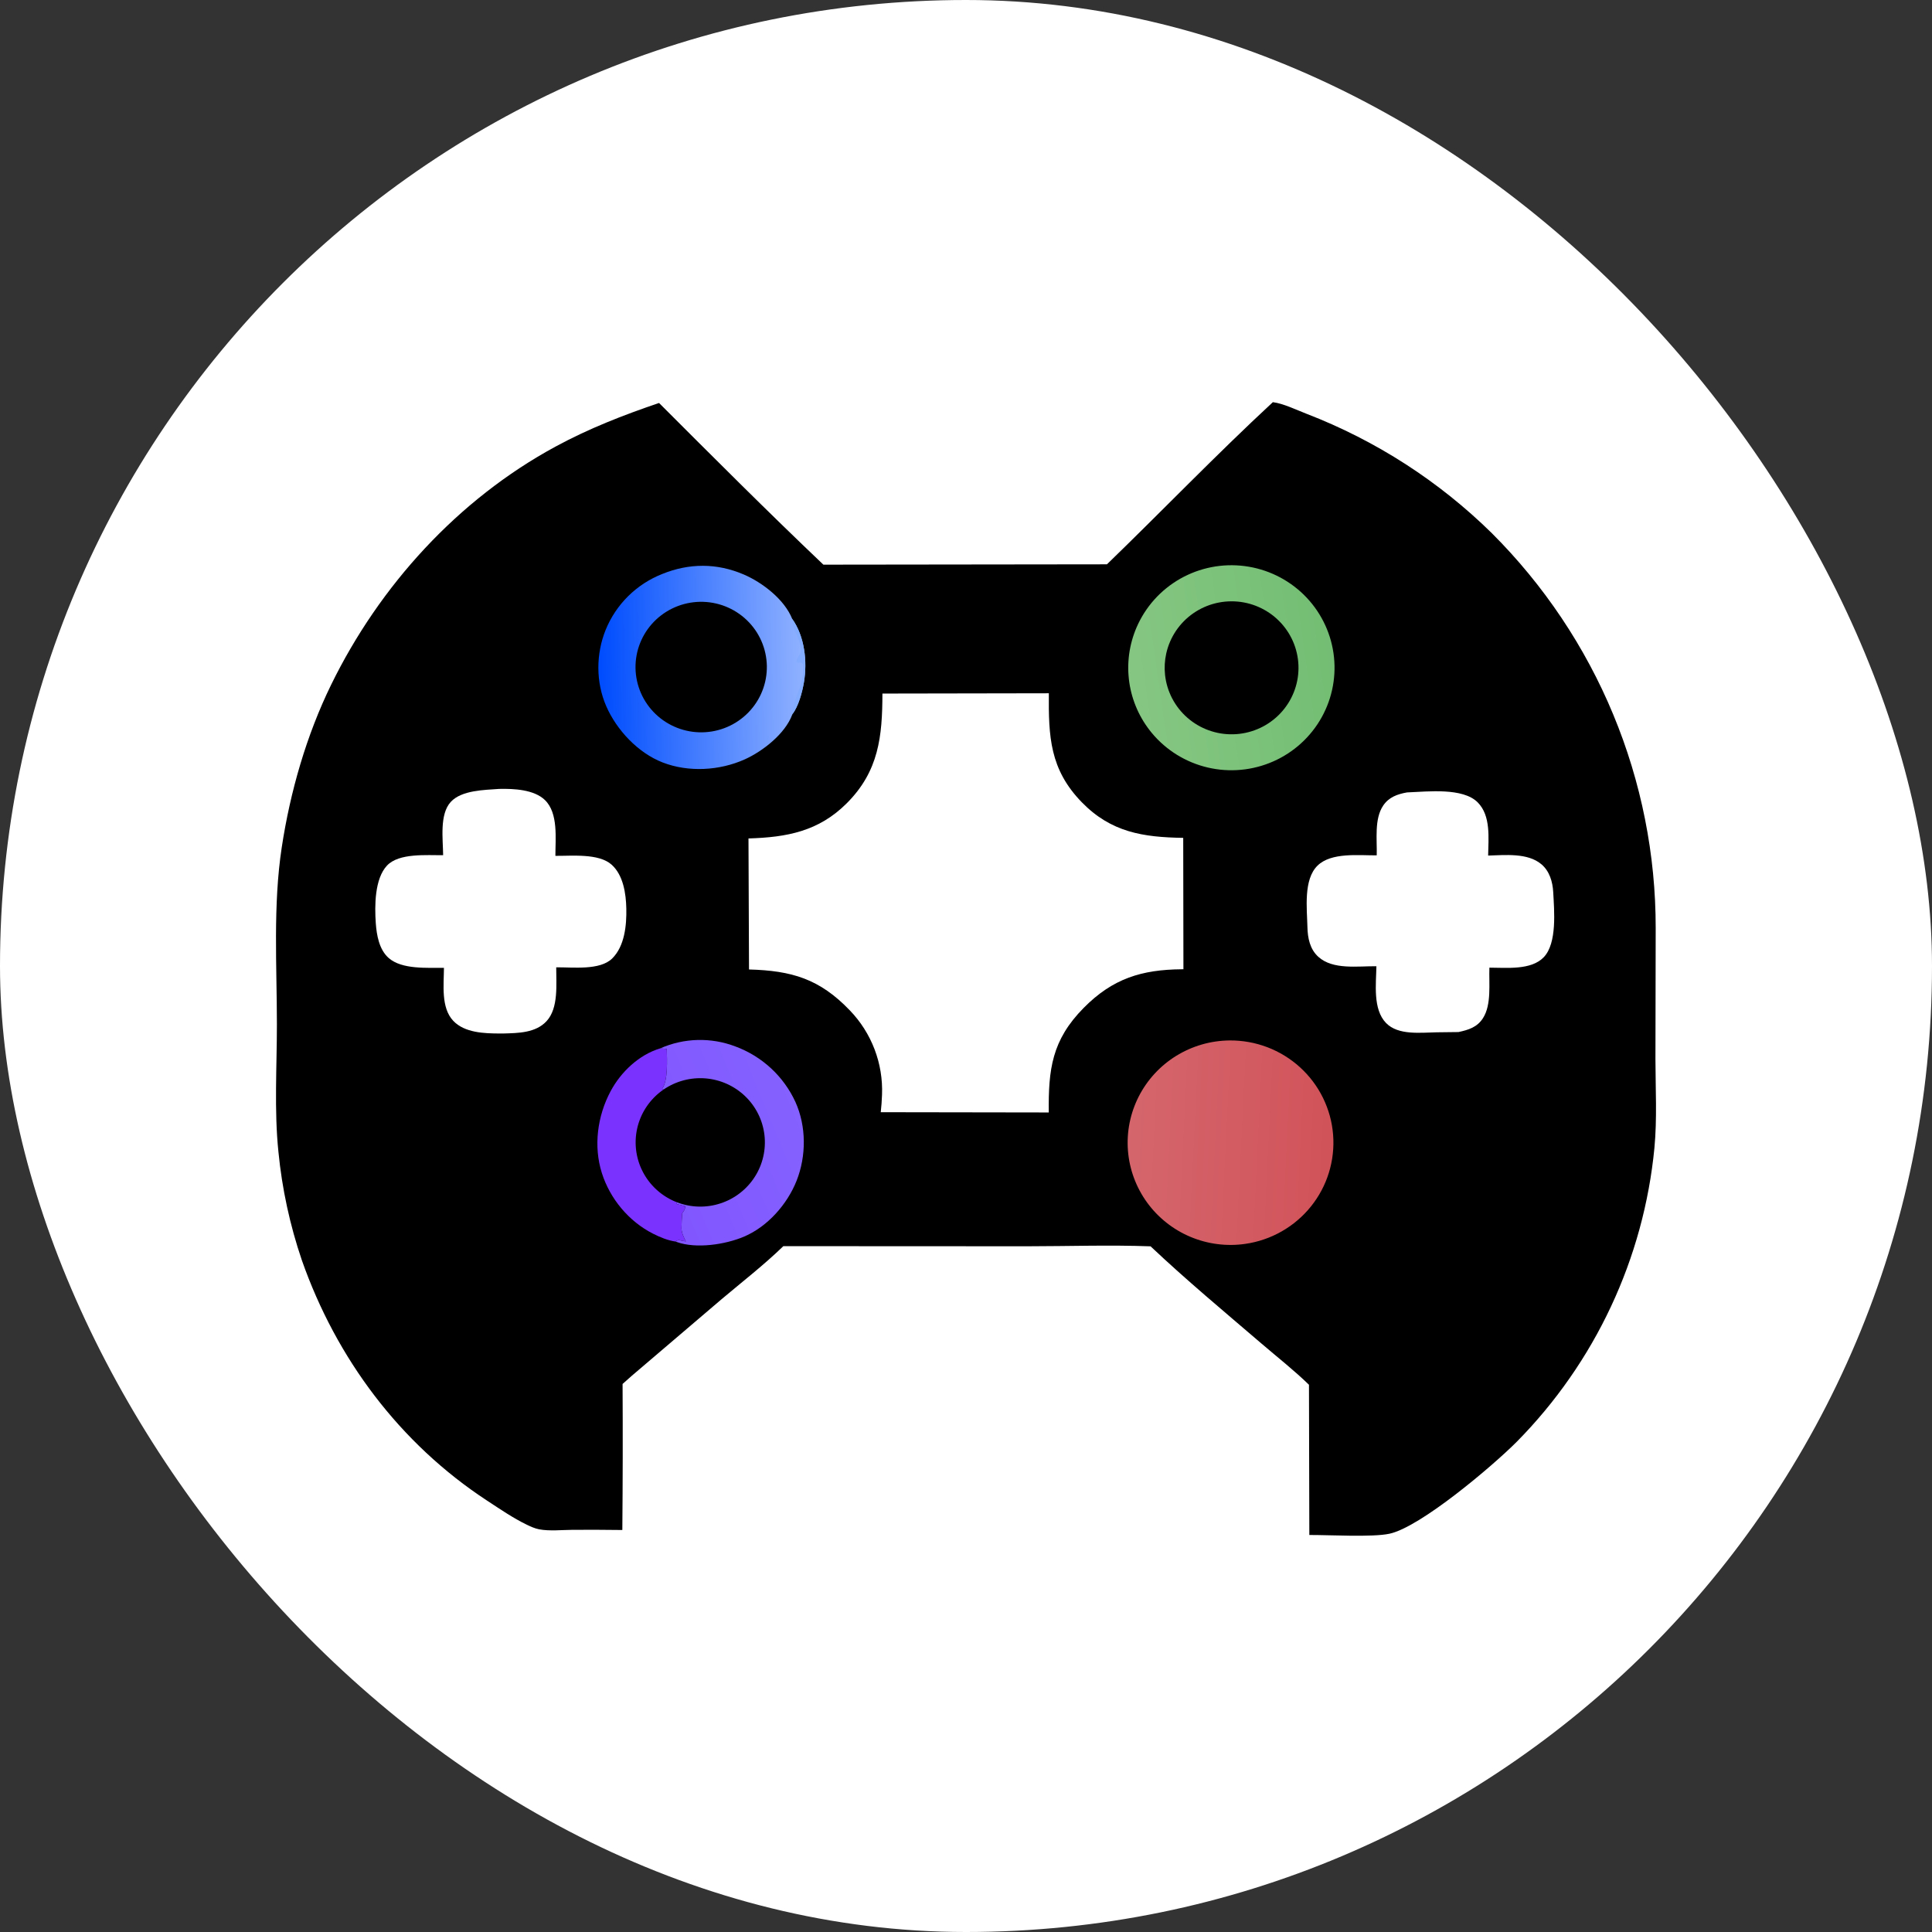 <svg width="245" height="245" viewBox="0 0 245 245" fill="none" xmlns="http://www.w3.org/2000/svg">
<rect x="0" y="0" width="245" height="245" fill="#333333" stroke="none"/>
<rect width="245" height="245" rx="122.5" fill="white"/>
<path d="M83.722 132.945C83.909 132.862 84.097 132.785 84.287 132.712C84.477 132.639 84.668 132.57 84.862 132.507C85.055 132.443 85.25 132.384 85.446 132.33C85.642 132.276 85.84 132.226 86.038 132.182C86.237 132.137 86.437 132.097 86.638 132.062C86.838 132.028 87.04 131.998 87.242 131.973C87.444 131.948 87.646 131.927 87.85 131.912C88.053 131.897 88.256 131.887 88.46 131.881C88.663 131.876 88.867 131.876 89.07 131.881C89.274 131.885 89.478 131.895 89.681 131.909C89.884 131.924 90.087 131.944 90.289 131.968C90.491 131.993 90.693 132.022 90.893 132.056C91.094 132.09 91.294 132.129 91.493 132.173C91.691 132.217 91.889 132.266 92.086 132.32C92.282 132.373 92.477 132.432 92.67 132.495C92.864 132.558 93.056 132.626 93.246 132.698C93.455 132.775 93.661 132.857 93.866 132.944C94.07 133.031 94.273 133.123 94.473 133.22C94.673 133.317 94.87 133.419 95.065 133.525C95.26 133.632 95.452 133.743 95.642 133.859C95.831 133.975 96.017 134.095 96.201 134.221C96.385 134.346 96.565 134.475 96.742 134.609C96.919 134.743 97.093 134.881 97.263 135.024C97.433 135.166 97.6 135.312 97.763 135.463C97.926 135.613 98.085 135.768 98.24 135.926C98.395 136.084 98.547 136.246 98.694 136.412C98.841 136.578 98.984 136.747 99.124 136.92C99.262 137.093 99.397 137.269 99.527 137.448C99.657 137.627 99.783 137.81 99.904 137.995C100.025 138.18 100.142 138.369 100.254 138.56C100.366 138.751 100.473 138.945 100.575 139.141C100.677 139.338 100.775 139.536 100.867 139.737C102.266 142.827 102.259 146.606 101.013 149.742C99.829 152.722 97.337 155.556 94.341 156.824C91.99 157.82 88.306 158.388 85.842 157.507C85.796 157.491 85.753 157.47 85.709 157.451C84.701 157.312 83.715 156.902 82.813 156.445C79.734 154.887 77.354 152.015 76.321 148.749C75.243 145.343 75.755 141.524 77.425 138.391C78.726 135.948 81.021 133.758 83.722 132.945Z" fill="black"/>
<path d="M144.124 79.573C144.264 80.576 145.713 82.227 146.489 82.924C146.958 83.026 147.292 82.795 147.698 82.593C147.883 82.822 147.838 82.718 147.892 82.873C147.794 83.315 147.732 83.763 147.707 84.215C147.681 84.668 147.692 85.119 147.74 85.57L147.593 86.448C147.497 85.944 147.456 85.206 147.104 84.817L146.833 84.824C146.712 86.682 146.605 89.494 145.567 91.074C145.248 91.174 145.393 91.171 145.134 91.132C145.393 91.807 145.982 92.234 146.075 92.962C145.979 92.848 145.886 92.732 145.795 92.614C145.704 92.497 145.615 92.378 145.528 92.258C145.441 92.137 145.356 92.015 145.274 91.892C145.191 91.769 145.11 91.644 145.031 91.518C144.953 91.392 144.877 91.265 144.803 91.136C144.729 91.008 144.657 90.878 144.587 90.747C144.517 90.616 144.45 90.483 144.385 90.35C144.32 90.217 144.257 90.082 144.196 89.947C144.136 89.811 144.078 89.675 144.022 89.537C143.966 89.4 143.913 89.261 143.862 89.122C143.811 88.983 143.762 88.843 143.716 88.702C143.67 88.561 143.626 88.419 143.585 88.277C143.544 88.134 143.505 87.991 143.468 87.848C143.432 87.704 143.398 87.559 143.367 87.415C143.335 87.27 143.306 87.124 143.28 86.978C143.253 86.833 143.23 86.686 143.208 86.54C143.187 86.393 143.168 86.246 143.152 86.099C143.135 85.951 143.122 85.804 143.111 85.656C143.099 85.508 143.09 85.36 143.084 85.212C143.078 85.064 143.075 84.916 143.074 84.768C143.073 84.619 143.074 84.471 143.078 84.323C143.082 84.175 143.089 84.027 143.098 83.879C143.107 83.731 143.119 83.583 143.133 83.436C143.147 83.288 143.164 83.141 143.183 82.994C143.203 82.847 143.225 82.7 143.249 82.554C143.273 82.408 143.3 82.262 143.33 82.117C143.359 81.971 143.391 81.827 143.425 81.682C143.459 81.538 143.496 81.394 143.536 81.251C143.575 81.108 143.617 80.966 143.661 80.825C143.705 80.683 143.752 80.542 143.801 80.403C143.85 80.262 143.901 80.123 143.955 79.985C144.009 79.847 144.065 79.71 144.124 79.573Z" fill="white"/>
<path d="M155.885 136.74C158.353 136.885 160.44 137.485 162.14 139.404C162.235 139.511 162.328 139.621 162.418 139.733C162.507 139.845 162.594 139.959 162.678 140.075C162.762 140.191 162.843 140.309 162.921 140.43C162.998 140.55 163.073 140.672 163.144 140.796C163.216 140.92 163.284 141.046 163.349 141.174C163.414 141.301 163.476 141.43 163.534 141.561C163.593 141.692 163.648 141.824 163.699 141.957C163.751 142.091 163.799 142.226 163.844 142.361C163.888 142.497 163.93 142.634 163.967 142.772C164.005 142.91 164.039 143.049 164.069 143.189C164.1 143.329 164.127 143.469 164.15 143.61C164.173 143.751 164.193 143.893 164.209 144.035C164.225 144.177 164.237 144.32 164.246 144.463C164.254 144.605 164.259 144.748 164.261 144.891C164.262 145.034 164.26 145.177 164.254 145.32C164.248 145.463 164.238 145.605 164.224 145.748C164.212 145.883 164.197 146.018 164.178 146.152C164.159 146.286 164.137 146.42 164.112 146.553C164.086 146.686 164.057 146.818 164.025 146.95C163.993 147.082 163.957 147.212 163.919 147.342C163.88 147.472 163.838 147.601 163.793 147.729C163.748 147.857 163.699 147.984 163.648 148.109C163.596 148.235 163.541 148.359 163.484 148.481C163.426 148.604 163.365 148.725 163.301 148.845C163.237 148.965 163.17 149.083 163.1 149.199C163.03 149.315 162.958 149.43 162.882 149.543C162.806 149.656 162.728 149.766 162.647 149.875C162.565 149.984 162.482 150.091 162.395 150.196C162.308 150.3 162.219 150.403 162.128 150.503C162.036 150.604 161.942 150.702 161.845 150.797C161.748 150.893 161.649 150.986 161.548 151.076C161.447 151.167 161.343 151.255 161.238 151.341C159.761 152.541 158.461 152.508 156.817 153.105C154.624 153.025 152.637 152.614 150.875 151.208C150.775 151.13 150.677 151.048 150.58 150.965C150.484 150.881 150.39 150.796 150.298 150.707C150.206 150.619 150.116 150.529 150.029 150.436C149.941 150.343 149.856 150.249 149.773 150.152C149.691 150.055 149.611 149.956 149.533 149.856C149.455 149.755 149.38 149.652 149.307 149.548C149.235 149.443 149.165 149.337 149.098 149.229C149.03 149.121 148.966 149.011 148.904 148.9C148.842 148.789 148.783 148.676 148.727 148.562C148.671 148.448 148.617 148.333 148.567 148.216C148.517 148.099 148.469 147.982 148.425 147.863C148.38 147.743 148.339 147.623 148.3 147.502C148.262 147.381 148.226 147.259 148.194 147.136C148.162 147.013 148.133 146.89 148.106 146.766C148.08 146.641 148.057 146.516 148.037 146.391C148.017 146.265 148.001 146.139 147.987 146.013C147.748 143.766 148.362 141.475 149.817 139.724C151.394 137.826 153.482 136.99 155.885 136.74Z" fill="black"/>
<path d="M161.413 51C162.746 51.166 164.417 51.986 165.704 52.481C166.799 52.904 167.882 53.354 168.954 53.832C170.026 54.31 171.085 54.815 172.131 55.347C173.177 55.879 174.209 56.437 175.226 57.021C176.243 57.605 177.244 58.215 178.23 58.851C179.216 59.486 180.184 60.146 181.136 60.831C182.088 61.516 183.021 62.224 183.936 62.956C184.851 63.689 185.747 64.444 186.623 65.222C187.499 65.999 188.355 66.799 189.19 67.621C189.601 68.031 190.006 68.446 190.407 68.866C190.808 69.287 191.203 69.711 191.593 70.141C191.983 70.571 192.368 71.005 192.747 71.444C193.127 71.884 193.501 72.328 193.869 72.776C194.238 73.224 194.601 73.677 194.958 74.134C195.315 74.591 195.667 75.052 196.013 75.518C196.359 75.983 196.699 76.453 197.033 76.927C197.368 77.401 197.696 77.879 198.019 78.361C198.342 78.843 198.658 79.329 198.969 79.818C199.279 80.308 199.584 80.801 199.883 81.298C200.181 81.795 200.473 82.296 200.76 82.8C201.046 83.304 201.326 83.812 201.599 84.323C201.873 84.834 202.14 85.348 202.401 85.865C202.662 86.383 202.916 86.903 203.165 87.427C203.413 87.951 203.654 88.477 203.89 89.007C204.125 89.536 204.353 90.069 204.575 90.604C204.797 91.139 205.013 91.677 205.221 92.217C205.43 92.757 205.632 93.3 205.828 93.845C206.023 94.391 206.212 94.938 206.393 95.488C206.575 96.038 206.751 96.59 206.919 97.144C207.087 97.698 207.248 98.254 207.403 98.812C207.558 99.37 207.705 99.93 207.846 100.492C207.987 101.054 208.121 101.617 208.248 102.182C208.374 102.747 208.494 103.313 208.607 103.881C208.72 104.449 208.826 105.018 208.925 105.588C209.024 106.159 209.116 106.73 209.201 107.303C209.285 107.875 209.363 108.449 209.434 109.023C209.505 109.598 209.568 110.173 209.625 110.749C209.681 111.325 209.73 111.902 209.773 112.479C209.815 113.057 209.85 113.634 209.878 114.213C209.906 114.791 209.927 115.369 209.941 115.948C209.955 116.526 209.962 117.105 209.961 117.684L209.929 134.282C209.935 138.011 210.152 141.87 209.798 145.584C209.756 146.018 209.709 146.452 209.658 146.885C209.606 147.318 209.55 147.751 209.489 148.183C209.429 148.616 209.364 149.047 209.294 149.478C209.224 149.909 209.149 150.339 209.07 150.768C208.991 151.197 208.908 151.626 208.819 152.053C208.731 152.48 208.638 152.907 208.541 153.333C208.444 153.758 208.342 154.183 208.236 154.606C208.129 155.029 208.018 155.451 207.903 155.873C207.788 156.293 207.668 156.713 207.543 157.132C207.419 157.55 207.29 157.967 207.157 158.383C207.023 158.799 206.886 159.213 206.744 159.626C206.602 160.039 206.455 160.45 206.304 160.86C206.153 161.27 205.998 161.678 205.838 162.084C205.679 162.491 205.515 162.896 205.346 163.299C205.178 163.702 205.005 164.103 204.828 164.503C204.652 164.902 204.47 165.299 204.285 165.695C204.1 166.091 203.91 166.484 203.716 166.876C203.523 167.267 203.325 167.657 203.123 168.044C202.921 168.432 202.714 168.817 202.504 169.2C202.294 169.583 202.079 169.964 201.861 170.342C201.642 170.721 201.42 171.097 201.194 171.471C200.967 171.845 200.736 172.216 200.502 172.585C200.268 172.954 200.029 173.32 199.787 173.684C199.545 174.048 199.299 174.41 199.048 174.768C198.799 175.127 198.545 175.483 198.287 175.837C198.03 176.19 197.768 176.541 197.503 176.888C197.238 177.236 196.969 177.581 196.697 177.924C196.424 178.266 196.148 178.605 195.869 178.941C195.589 179.278 195.305 179.611 195.019 179.941C194.732 180.272 194.442 180.599 194.148 180.924C193.854 181.248 193.557 181.569 193.256 181.887C192.955 182.205 192.651 182.52 192.344 182.831C189.295 185.892 180.152 193.64 176.211 194.492C174.025 194.965 168.545 194.64 166.038 194.654L165.993 175.604C164.101 173.765 161.978 172.1 159.973 170.381C155.251 166.334 150.425 162.317 145.907 158.049C140.74 157.856 135.492 158.039 130.318 158.042L99.338 158.027C96.881 160.408 94.148 162.526 91.532 164.732L80.111 174.471L78.95 175.503C78.985 181.676 78.974 187.849 78.919 194.022C76.823 193.995 74.727 193.987 72.631 193.999C71.291 194.009 69.684 194.184 68.374 193.936C67.835 193.834 67.291 193.587 66.798 193.348C65.067 192.512 63.391 191.359 61.784 190.308C50.681 183.04 42.65 172.251 38.283 159.826C37.903 158.712 37.556 157.588 37.242 156.455C36.927 155.321 36.645 154.179 36.397 153.03C36.148 151.88 35.933 150.724 35.751 149.562C35.569 148.4 35.422 147.233 35.307 146.063C34.758 140.761 35.117 135.208 35.114 129.871C35.111 122.473 34.611 114.791 35.728 107.458C36.801 100.404 38.86 93.23 42.006 86.805C48.148 74.258 58.071 63.342 70.444 56.635C74.675 54.341 79.021 52.648 83.575 51.102C90.454 57.981 97.362 64.902 104.414 71.605L140.373 71.562C147.414 64.748 154.226 57.655 161.413 51Z" fill="black"/>
<path d="M111.901 87.952L133.005 87.915C132.965 93.391 133.118 97.557 137.18 101.731C140.893 105.546 144.94 106.17 150.046 106.251L150.072 122.915C150.012 122.915 149.952 122.914 149.892 122.914C144.766 122.955 141.099 124.095 137.432 127.804C133.377 131.906 132.942 135.612 132.995 141.073L111.689 141.04C111.772 140.304 111.826 139.567 111.851 138.827C111.86 138.582 111.864 138.337 111.861 138.092C111.858 137.847 111.849 137.602 111.834 137.358C111.819 137.113 111.798 136.869 111.77 136.626C111.743 136.383 111.709 136.14 111.669 135.898C111.63 135.656 111.584 135.416 111.532 135.176C111.48 134.937 111.423 134.699 111.359 134.462C111.295 134.226 111.225 133.991 111.149 133.758C111.074 133.524 110.992 133.293 110.905 133.064C110.817 132.835 110.724 132.608 110.625 132.384C110.527 132.16 110.422 131.938 110.312 131.719C110.202 131.499 110.087 131.283 109.966 131.07C109.845 130.856 109.718 130.646 109.587 130.439C109.455 130.232 109.318 130.028 109.177 129.827C109.035 129.627 108.888 129.43 108.736 129.237C108.584 129.044 108.427 128.855 108.266 128.67C108.105 128.485 107.939 128.304 107.768 128.127C103.922 124.113 100.377 123.089 94.984 122.94L94.916 106.325C99.788 106.178 103.813 105.431 107.384 101.858C111.443 97.797 111.893 93.379 111.901 87.952Z" fill="white"/>
<path d="M63.302 100.043C65.142 100.002 67.725 100.112 69.109 101.461C70.82 103.128 70.425 106.34 70.431 108.531C72.502 108.552 75.928 108.185 77.562 109.652C79.045 110.983 79.385 113.328 79.424 115.22C79.468 117.33 79.217 119.982 77.634 121.545C76.072 123.086 72.622 122.645 70.535 122.668C70.523 124.78 70.858 127.82 69.309 129.495C67.927 130.99 65.719 131.007 63.828 131.059L63.403 131.06C61.429 131.055 58.92 130.98 57.477 129.452C55.897 127.777 56.288 124.859 56.298 122.738C54.179 122.705 50.986 122.969 49.294 121.49C48.076 120.424 47.758 118.57 47.652 117.037C47.503 114.884 47.501 111.452 49.069 109.772C50.589 108.143 54.124 108.474 56.195 108.446C56.178 106.45 55.708 103.258 57.172 101.681C58.551 100.196 61.425 100.182 63.302 100.043Z" fill="white"/>
<path d="M178.41 100.49C178.482 100.486 178.553 100.481 178.624 100.478C181.08 100.38 185.506 99.867 187.381 101.742C189.084 103.445 188.747 106.294 188.713 108.495C190.851 108.441 193.714 108.118 195.468 109.598C196.5 110.468 196.896 111.829 196.966 113.13C197.09 115.467 197.478 119.595 195.766 121.385C194.16 123.064 191.014 122.708 188.873 122.71C188.797 124.698 189.166 127.383 188.06 129.112C187.321 130.268 186.219 130.605 184.95 130.876C184.04 130.882 183.131 130.892 182.222 130.908C180.185 130.935 177.316 131.33 175.765 129.727C174.071 127.975 174.507 124.768 174.544 122.531C172.215 122.498 169.031 123.022 167.176 121.332C166.107 120.36 165.827 118.943 165.797 117.563C165.745 115.247 165.266 111.537 167.081 109.768C168.826 108.066 172.299 108.483 174.585 108.469C174.643 106.489 174.251 103.861 175.408 102.151C176.127 101.088 177.195 100.711 178.41 100.49Z" fill="white"/>
<path d="M83.722 132.945C83.909 132.862 84.097 132.785 84.287 132.712C84.477 132.639 84.668 132.57 84.862 132.507C85.055 132.443 85.25 132.384 85.446 132.33C85.642 132.276 85.84 132.226 86.038 132.182C86.237 132.137 86.437 132.097 86.638 132.062C86.838 132.028 87.04 131.998 87.242 131.973C87.444 131.948 87.646 131.927 87.85 131.912C88.053 131.897 88.256 131.887 88.46 131.881C88.663 131.876 88.867 131.876 89.07 131.881C89.274 131.885 89.478 131.895 89.681 131.909C89.884 131.924 90.087 131.944 90.289 131.968C90.491 131.993 90.693 132.022 90.893 132.056C91.094 132.09 91.294 132.129 91.493 132.173C91.691 132.217 91.889 132.266 92.086 132.32C92.282 132.373 92.477 132.432 92.67 132.495C92.864 132.558 93.056 132.626 93.246 132.698C93.455 132.775 93.661 132.857 93.866 132.944C94.07 133.031 94.273 133.123 94.473 133.22C94.673 133.317 94.87 133.419 95.065 133.525C95.26 133.632 95.452 133.743 95.642 133.859C95.831 133.975 96.017 134.095 96.201 134.221C96.385 134.346 96.565 134.475 96.742 134.609C96.919 134.743 97.093 134.881 97.263 135.024C97.433 135.166 97.6 135.312 97.763 135.463C97.926 135.613 98.085 135.768 98.24 135.926C98.395 136.084 98.547 136.246 98.694 136.412C98.841 136.578 98.984 136.747 99.124 136.92C99.262 137.093 99.397 137.269 99.527 137.448C99.657 137.627 99.783 137.81 99.904 137.995C100.025 138.18 100.142 138.369 100.254 138.56C100.366 138.751 100.473 138.945 100.575 139.141C100.677 139.338 100.775 139.536 100.867 139.737C102.266 142.827 102.259 146.606 101.013 149.742C99.829 152.722 97.337 155.556 94.341 156.824C91.99 157.82 88.306 158.388 85.842 157.507C85.796 157.491 85.753 157.47 85.709 157.451L85.779 157.343C86.142 157.236 85.986 157.236 86.367 157.315C86.567 157.356 86.767 157.398 86.97 157.426C86.738 156.989 86.42 156.288 86.422 155.796C86.425 155.154 86.459 154.499 86.508 153.858C86.726 153.541 86.889 153.361 86.896 152.963L85.808 152.684L85.855 152.467C85.964 152.509 86.074 152.549 86.185 152.586C86.296 152.623 86.407 152.658 86.52 152.69C86.632 152.722 86.745 152.752 86.859 152.78C86.973 152.807 87.087 152.833 87.202 152.855C87.316 152.878 87.432 152.898 87.547 152.916C87.663 152.934 87.779 152.949 87.895 152.962C88.012 152.975 88.128 152.985 88.245 152.993C88.361 153.001 88.478 153.006 88.595 153.009C88.712 153.012 88.829 153.013 88.946 153.011C89.063 153.008 89.18 153.004 89.297 152.997C89.414 152.99 89.53 152.98 89.647 152.968C89.763 152.956 89.879 152.942 89.995 152.925C90.111 152.908 90.226 152.888 90.341 152.867C90.456 152.845 90.571 152.82 90.684 152.794C90.798 152.767 90.912 152.738 91.024 152.706C91.137 152.674 91.249 152.641 91.36 152.604C91.471 152.568 91.581 152.529 91.691 152.488C91.8 152.447 91.909 152.404 92.016 152.358C92.124 152.313 92.231 152.265 92.337 152.215C92.442 152.164 92.546 152.112 92.65 152.057C92.753 152.003 92.855 151.946 92.956 151.887C93.057 151.828 93.156 151.767 93.254 151.704C93.353 151.641 93.45 151.575 93.545 151.508C93.641 151.44 93.734 151.371 93.827 151.3C93.919 151.228 94.01 151.155 94.099 151.08C94.189 151.005 94.276 150.928 94.362 150.849C94.448 150.77 94.532 150.689 94.615 150.607C94.697 150.524 94.778 150.44 94.857 150.354C94.936 150.268 95.012 150.18 95.088 150.091C95.163 150.002 95.236 149.911 95.307 149.819C95.378 149.726 95.447 149.633 95.514 149.538C95.581 149.442 95.646 149.346 95.709 149.247C95.772 149.149 95.833 149.05 95.892 148.95C95.95 148.849 96.007 148.747 96.061 148.644C96.115 148.541 96.167 148.437 96.217 148.331C96.267 148.226 96.314 148.12 96.359 148.013C96.404 147.906 96.447 147.797 96.488 147.688C96.528 147.579 96.567 147.469 96.602 147.359C96.638 147.248 96.671 147.136 96.702 147.024C96.734 146.912 96.762 146.799 96.788 146.686C96.814 146.573 96.838 146.459 96.859 146.344C96.88 146.23 96.899 146.115 96.915 146C96.932 145.885 96.945 145.769 96.957 145.654C96.968 145.538 96.977 145.422 96.983 145.306C96.989 145.19 96.993 145.074 96.994 144.957C96.996 144.841 96.994 144.725 96.991 144.609C96.987 144.492 96.981 144.376 96.972 144.26C96.963 144.144 96.952 144.029 96.938 143.913C96.924 143.798 96.908 143.682 96.889 143.568C96.871 143.453 96.85 143.339 96.826 143.225C96.802 143.111 96.776 142.997 96.748 142.885C96.719 142.772 96.688 142.66 96.655 142.548C96.622 142.437 96.586 142.326 96.548 142.216C96.51 142.106 96.469 141.997 96.427 141.889C96.384 141.781 96.338 141.673 96.291 141.567C96.244 141.461 96.194 141.355 96.142 141.251C96.09 141.147 96.036 141.044 95.979 140.942C95.923 140.84 95.864 140.74 95.803 140.64C95.743 140.541 95.68 140.443 95.615 140.346C95.55 140.249 95.483 140.154 95.414 140.06C95.345 139.967 95.274 139.874 95.201 139.783C95.127 139.693 95.052 139.603 94.975 139.516C94.899 139.428 94.82 139.342 94.739 139.258C94.659 139.173 94.576 139.091 94.492 139.01C94.408 138.93 94.322 138.851 94.234 138.773C94.147 138.696 94.057 138.621 93.966 138.548C93.876 138.474 93.784 138.403 93.689 138.334C93.596 138.264 93.5 138.197 93.403 138.131C93.307 138.066 93.209 138.003 93.109 137.942C93.009 137.881 92.908 137.822 92.806 137.765C92.704 137.708 92.601 137.653 92.496 137.601C92.392 137.549 92.287 137.498 92.18 137.45C92.073 137.402 91.966 137.357 91.857 137.313C91.749 137.27 91.639 137.229 91.529 137.19C91.418 137.152 91.307 137.115 91.196 137.081C91.084 137.047 90.971 137.016 90.858 136.986C90.745 136.957 90.631 136.93 90.516 136.906C90.402 136.882 90.287 136.86 90.172 136.84C90.056 136.821 89.94 136.804 89.824 136.789C89.708 136.775 89.592 136.763 89.475 136.753C89.359 136.744 89.242 136.736 89.125 136.732C89.008 136.727 88.891 136.725 88.774 136.726C88.657 136.726 88.54 136.729 88.423 136.734C88.306 136.74 88.189 136.747 88.073 136.758C87.956 136.768 87.84 136.781 87.724 136.796C87.608 136.811 87.492 136.829 87.377 136.849C87.262 136.87 87.147 136.892 87.033 136.917C86.918 136.943 86.805 136.97 86.692 137C86.579 137.03 86.466 137.062 86.355 137.097C86.243 137.132 86.132 137.169 86.022 137.208C85.912 137.247 85.803 137.289 85.694 137.333C85.586 137.377 85.479 137.424 85.372 137.472C85.266 137.521 85.161 137.572 85.057 137.625C84.953 137.678 84.85 137.733 84.748 137.791C84.647 137.849 84.546 137.908 84.447 137.97C84.348 138.032 84.25 138.096 84.154 138.162L83.956 138.083C84.735 137.043 84.583 134.344 84.553 133.016L83.722 132.945Z" fill="url(#paint0_linear_0_5495)"/>
<path d="M85.709 157.451C84.701 157.312 83.715 156.902 82.813 156.445C79.734 154.887 77.354 152.015 76.321 148.749C75.243 145.343 75.755 141.524 77.425 138.391C78.726 135.948 81.021 133.758 83.722 132.945L84.553 133.016C84.583 134.344 84.735 137.043 83.956 138.083L84.154 138.162C84.077 138.214 84.002 138.267 83.927 138.322C83.853 138.377 83.779 138.433 83.707 138.49C83.634 138.547 83.563 138.606 83.492 138.665C83.421 138.725 83.352 138.786 83.283 138.848C83.215 138.91 83.147 138.973 83.081 139.037C83.015 139.102 82.949 139.167 82.885 139.234C82.821 139.3 82.758 139.368 82.697 139.436C82.635 139.505 82.574 139.574 82.514 139.645C82.455 139.715 82.397 139.787 82.34 139.86C82.283 139.932 82.227 140.006 82.173 140.08C82.118 140.155 82.065 140.23 82.013 140.306C81.961 140.383 81.91 140.46 81.861 140.538C81.812 140.616 81.764 140.695 81.718 140.774C81.671 140.854 81.626 140.934 81.582 141.015C81.538 141.096 81.495 141.178 81.454 141.261C81.413 141.343 81.374 141.427 81.335 141.51C81.297 141.594 81.261 141.679 81.225 141.764C81.19 141.849 81.156 141.935 81.124 142.021C81.091 142.107 81.06 142.194 81.031 142.282C81.001 142.369 80.973 142.456 80.947 142.545C80.921 142.633 80.896 142.722 80.872 142.811C80.849 142.9 80.827 142.989 80.806 143.079C80.786 143.169 80.767 143.259 80.75 143.35C80.733 143.44 80.717 143.531 80.703 143.622C80.689 143.713 80.676 143.804 80.665 143.895C80.654 143.987 80.644 144.078 80.636 144.17C80.628 144.262 80.622 144.354 80.618 144.446C80.613 144.538 80.609 144.63 80.608 144.722C80.606 144.814 80.606 144.906 80.607 144.998C80.609 145.09 80.612 145.182 80.617 145.274C80.621 145.366 80.627 145.458 80.635 145.55C80.643 145.641 80.652 145.733 80.663 145.824C80.674 145.916 80.686 146.007 80.7 146.098C80.714 146.189 80.73 146.28 80.747 146.37C80.764 146.461 80.782 146.551 80.803 146.641C80.823 146.731 80.845 146.82 80.868 146.91C80.891 146.999 80.916 147.087 80.942 147.175C80.968 147.264 80.996 147.352 81.025 147.439C81.054 147.527 81.085 147.613 81.117 147.7C81.15 147.786 81.183 147.872 81.218 147.957C81.254 148.042 81.29 148.127 81.328 148.211C81.366 148.295 81.406 148.378 81.447 148.461C81.487 148.543 81.53 148.625 81.573 148.707C81.617 148.788 81.662 148.868 81.708 148.948C81.755 149.027 81.803 149.106 81.852 149.184C81.901 149.262 81.951 149.34 82.003 149.416C82.055 149.493 82.108 149.568 82.162 149.643C82.216 149.717 82.272 149.791 82.329 149.863C82.386 149.936 82.444 150.008 82.503 150.079C82.562 150.15 82.623 150.219 82.684 150.288C82.746 150.357 82.809 150.424 82.873 150.491C82.937 150.558 83.002 150.623 83.068 150.688C83.134 150.752 83.202 150.815 83.27 150.877C83.338 150.939 83.408 151 83.478 151.06C83.549 151.12 83.62 151.179 83.692 151.236C83.765 151.294 83.839 151.35 83.913 151.405C83.987 151.46 84.063 151.513 84.139 151.565C84.215 151.618 84.292 151.669 84.37 151.719C84.448 151.769 84.527 151.817 84.606 151.864C84.686 151.911 84.766 151.957 84.847 152.002C84.928 152.046 85.01 152.089 85.093 152.131C85.176 152.172 85.259 152.213 85.343 152.252C85.427 152.29 85.512 152.328 85.597 152.364C85.682 152.4 85.768 152.434 85.855 152.467L85.808 152.684L86.896 152.963C86.889 153.361 86.726 153.541 86.508 153.858C86.459 154.499 86.425 155.154 86.422 155.796C86.42 156.288 86.738 156.989 86.97 157.426C86.767 157.398 86.567 157.356 86.367 157.315C85.986 157.236 86.142 157.236 85.779 157.343L85.709 157.451Z" fill="#7A33FE"/>
<path d="M144.124 79.573C144.193 79.412 144.266 79.252 144.342 79.093C144.418 78.934 144.497 78.777 144.579 78.622C144.661 78.466 144.747 78.313 144.836 78.161C144.924 78.009 145.016 77.859 145.11 77.71C145.205 77.562 145.303 77.415 145.404 77.271C145.504 77.127 145.608 76.984 145.714 76.844C145.821 76.704 145.93 76.566 146.042 76.43C146.154 76.295 146.269 76.161 146.387 76.03C146.505 75.899 146.625 75.77 146.747 75.644C146.87 75.517 146.996 75.394 147.124 75.272C147.251 75.151 147.382 75.032 147.515 74.916C147.647 74.8 147.782 74.687 147.92 74.576C148.057 74.466 148.196 74.358 148.338 74.253C148.48 74.148 148.624 74.046 148.77 73.947C148.916 73.848 149.064 73.751 149.213 73.658C149.363 73.565 149.515 73.475 149.668 73.388C149.822 73.301 149.977 73.217 150.134 73.136C150.291 73.055 150.449 72.978 150.61 72.903C150.77 72.829 150.931 72.757 151.094 72.689C151.257 72.621 151.422 72.557 151.587 72.495C151.753 72.434 151.92 72.376 152.088 72.322C152.256 72.267 152.425 72.216 152.595 72.168C152.765 72.12 152.936 72.076 153.108 72.035C153.28 71.994 153.453 71.957 153.626 71.923C153.799 71.889 153.974 71.858 154.148 71.831C154.323 71.805 154.498 71.781 154.674 71.761C154.849 71.741 155.025 71.725 155.202 71.712C155.378 71.699 155.554 71.69 155.731 71.684C155.908 71.679 156.084 71.677 156.261 71.678C156.438 71.68 156.615 71.685 156.791 71.693C156.968 71.701 157.144 71.713 157.32 71.729C157.496 71.745 157.672 71.764 157.847 71.787C158.022 71.81 158.197 71.836 158.371 71.866C158.546 71.895 158.719 71.929 158.892 71.965C159.065 72.002 159.237 72.042 159.408 72.086C159.579 72.13 159.75 72.177 159.919 72.228C160.088 72.278 160.256 72.332 160.424 72.389C160.591 72.447 160.756 72.507 160.921 72.572C161.086 72.636 161.249 72.703 161.411 72.773C161.573 72.844 161.733 72.918 161.892 72.995C162.051 73.072 162.208 73.152 162.364 73.236C162.519 73.319 162.673 73.405 162.825 73.495C162.977 73.585 163.127 73.677 163.276 73.773C163.424 73.868 163.57 73.967 163.714 74.069C163.859 74.17 164.001 74.275 164.141 74.382C164.281 74.489 164.419 74.599 164.554 74.712C164.69 74.825 164.823 74.94 164.954 75.058C165.084 75.177 165.213 75.297 165.339 75.42C165.464 75.544 165.588 75.67 165.708 75.798C165.829 75.926 165.947 76.057 166.063 76.19C166.178 76.323 166.291 76.459 166.401 76.596C166.51 76.734 166.617 76.874 166.722 77.016C166.826 77.157 166.927 77.301 167.025 77.447C167.124 77.593 167.219 77.741 167.311 77.891C167.404 78.041 167.493 78.192 167.579 78.346C167.665 78.499 167.748 78.654 167.828 78.811C167.907 78.968 167.984 79.126 168.057 79.286C168.131 79.446 168.201 79.607 168.267 79.77C168.334 79.933 168.397 80.097 168.457 80.262C168.517 80.427 168.574 80.593 168.627 80.761C168.681 80.928 168.73 81.097 168.777 81.266C168.823 81.436 168.866 81.606 168.905 81.778C168.945 81.949 168.981 82.121 169.013 82.293C169.046 82.466 169.075 82.639 169.1 82.813C169.125 82.987 169.147 83.162 169.165 83.336C169.183 83.511 169.198 83.686 169.209 83.861C169.22 84.037 169.228 84.212 169.232 84.388C169.236 84.563 169.236 84.739 169.233 84.914C169.23 85.09 169.223 85.266 169.212 85.441C169.202 85.616 169.188 85.791 169.17 85.966C169.153 86.141 169.132 86.316 169.107 86.489C169.082 86.663 169.054 86.837 169.022 87.01C168.991 87.182 168.955 87.355 168.917 87.526C168.878 87.697 168.836 87.868 168.79 88.037C168.744 88.207 168.695 88.376 168.643 88.544C168.59 88.711 168.534 88.878 168.475 89.043C168.415 89.209 168.353 89.373 168.287 89.536C168.22 89.699 168.151 89.861 168.078 90.021C168.006 90.181 167.93 90.339 167.851 90.496C167.772 90.653 167.689 90.809 167.604 90.963C167.518 91.117 167.43 91.269 167.338 91.419C167.246 91.569 167.151 91.717 167.054 91.864C166.956 92.01 166.855 92.154 166.752 92.297C166.648 92.439 166.542 92.579 166.432 92.717C166.323 92.855 166.211 92.991 166.096 93.124C165.981 93.258 165.864 93.389 165.743 93.518C165.623 93.647 165.5 93.773 165.375 93.897C165.25 94.021 165.122 94.142 164.991 94.26C164.861 94.379 164.728 94.495 164.593 94.609C164.458 94.722 164.321 94.832 164.181 94.94C164.042 95.048 163.9 95.153 163.756 95.255C163.612 95.357 163.466 95.456 163.318 95.552C163.17 95.649 163.021 95.742 162.869 95.832C162.717 95.922 162.564 96.01 162.408 96.094C162.253 96.177 162.096 96.258 161.938 96.336C161.779 96.413 161.619 96.488 161.458 96.559C161.296 96.63 161.133 96.698 160.969 96.763C160.804 96.828 160.638 96.889 160.472 96.947C160.305 97.005 160.137 97.06 159.968 97.111C159.799 97.162 159.629 97.21 159.458 97.254C159.287 97.299 159.115 97.339 158.942 97.377C158.769 97.414 158.596 97.448 158.422 97.479C158.248 97.509 158.073 97.536 157.898 97.56C157.722 97.583 157.547 97.603 157.371 97.619C157.195 97.635 157.019 97.648 156.842 97.657C156.666 97.667 156.489 97.672 156.312 97.675C156.135 97.677 155.959 97.675 155.782 97.67C155.605 97.665 155.429 97.657 155.252 97.645C155.076 97.632 154.9 97.617 154.724 97.598C154.548 97.578 154.373 97.556 154.199 97.529C154.024 97.503 153.85 97.473 153.676 97.44C153.502 97.407 153.33 97.37 153.158 97.33C152.985 97.29 152.814 97.246 152.644 97.199C152.474 97.152 152.304 97.101 152.136 97.047C151.968 96.993 151.801 96.936 151.635 96.875C151.469 96.814 151.305 96.75 151.141 96.683C150.978 96.616 150.816 96.545 150.656 96.471C150.495 96.398 150.337 96.321 150.179 96.24C150.022 96.16 149.866 96.077 149.713 95.99C149.559 95.904 149.407 95.814 149.257 95.722C149.106 95.629 148.958 95.533 148.812 95.435C148.665 95.336 148.521 95.235 148.379 95.13C148.237 95.026 148.097 94.918 147.959 94.808C147.821 94.698 147.686 94.586 147.553 94.47C147.42 94.355 147.289 94.236 147.16 94.115C147.032 93.995 146.906 93.872 146.783 93.746C146.659 93.62 146.539 93.492 146.421 93.361C146.303 93.23 146.187 93.097 146.075 92.962C145.979 92.848 145.886 92.732 145.795 92.614C145.704 92.497 145.615 92.378 145.528 92.258C145.441 92.137 145.356 92.015 145.274 91.892C145.191 91.769 145.11 91.644 145.031 91.518C144.953 91.392 144.877 91.265 144.803 91.136C144.729 91.008 144.657 90.878 144.587 90.747C144.517 90.616 144.45 90.483 144.385 90.35C144.32 90.217 144.257 90.082 144.196 89.947C144.136 89.811 144.078 89.675 144.022 89.537C143.966 89.4 143.913 89.261 143.862 89.122C143.811 88.983 143.762 88.843 143.716 88.702C143.67 88.561 143.626 88.419 143.585 88.277C143.544 88.134 143.505 87.991 143.468 87.848C143.432 87.704 143.398 87.559 143.367 87.415C143.335 87.27 143.306 87.124 143.28 86.978C143.253 86.833 143.23 86.686 143.208 86.54C143.187 86.393 143.168 86.246 143.152 86.099C143.135 85.951 143.122 85.804 143.111 85.656C143.099 85.508 143.09 85.36 143.084 85.212C143.078 85.064 143.075 84.916 143.074 84.768C143.073 84.619 143.074 84.471 143.078 84.323C143.082 84.175 143.089 84.027 143.098 83.879C143.107 83.731 143.119 83.583 143.133 83.436C143.147 83.288 143.164 83.141 143.183 82.994C143.203 82.847 143.225 82.7 143.249 82.554C143.273 82.408 143.3 82.262 143.33 82.117C143.359 81.971 143.391 81.827 143.425 81.682C143.459 81.538 143.496 81.394 143.536 81.251C143.575 81.108 143.617 80.966 143.661 80.825C143.705 80.683 143.752 80.542 143.801 80.403C143.85 80.262 143.901 80.123 143.955 79.985C144.009 79.847 144.065 79.71 144.124 79.573Z" fill="url(#paint1_linear_0_5495)"/>
<path d="M147.892 82.873C147.921 82.745 147.952 82.617 147.986 82.491C148.021 82.365 148.058 82.239 148.098 82.115C148.138 81.99 148.181 81.866 148.227 81.743C148.273 81.621 148.322 81.499 148.374 81.379C148.425 81.258 148.48 81.139 148.537 81.021C148.594 80.903 148.654 80.787 148.717 80.672C148.78 80.556 148.845 80.443 148.913 80.331C148.981 80.219 149.052 80.108 149.125 79.999C149.199 79.891 149.274 79.783 149.353 79.678C149.431 79.573 149.511 79.469 149.594 79.368C149.677 79.266 149.763 79.166 149.851 79.069C149.939 78.971 150.028 78.876 150.121 78.782C150.213 78.689 150.307 78.597 150.404 78.508C150.5 78.419 150.599 78.332 150.699 78.248C150.8 78.163 150.903 78.081 151.007 78.001C151.111 77.922 151.218 77.844 151.326 77.769C151.434 77.695 151.544 77.622 151.655 77.552C151.767 77.483 151.88 77.415 151.994 77.351C152.109 77.286 152.225 77.224 152.342 77.165C152.46 77.106 152.579 77.049 152.699 76.996C152.819 76.942 152.941 76.891 153.063 76.843C153.186 76.795 153.309 76.75 153.434 76.707C153.559 76.665 153.684 76.626 153.811 76.589C153.937 76.553 154.065 76.519 154.193 76.488C154.321 76.458 154.45 76.43 154.579 76.406C154.708 76.381 154.838 76.359 154.968 76.34C155.099 76.322 155.23 76.306 155.361 76.293C155.492 76.281 155.623 76.271 155.755 76.265C155.886 76.258 156.018 76.255 156.15 76.254C156.282 76.254 156.413 76.257 156.545 76.262C156.677 76.268 156.808 76.276 156.939 76.288C157.071 76.3 157.201 76.315 157.332 76.332C157.462 76.35 157.592 76.371 157.722 76.395C157.852 76.419 157.98 76.445 158.109 76.475C158.237 76.505 158.364 76.538 158.491 76.573C158.618 76.609 158.744 76.648 158.869 76.689C158.994 76.731 159.118 76.775 159.241 76.822C159.363 76.87 159.485 76.92 159.606 76.972C159.726 77.025 159.845 77.081 159.963 77.139C160.081 77.198 160.198 77.259 160.313 77.323C160.428 77.387 160.541 77.453 160.653 77.522C160.765 77.591 160.876 77.663 160.984 77.737C161.093 77.811 161.199 77.888 161.304 77.967C161.409 78.046 161.513 78.127 161.614 78.211C161.715 78.295 161.814 78.381 161.911 78.47C162.008 78.558 162.103 78.649 162.196 78.742C162.289 78.834 162.38 78.929 162.468 79.026C162.557 79.123 162.643 79.222 162.726 79.324C162.81 79.425 162.892 79.528 162.97 79.632C163.05 79.737 163.126 79.844 163.2 79.952C163.274 80.06 163.345 80.17 163.414 80.282C163.483 80.394 163.549 80.507 163.613 80.622C163.676 80.736 163.737 80.852 163.795 80.97C163.853 81.087 163.908 81.206 163.961 81.326C164.013 81.446 164.063 81.568 164.11 81.69C164.157 81.812 164.201 81.936 164.242 82.06C164.283 82.185 164.321 82.31 164.356 82.436C164.391 82.562 164.423 82.689 164.452 82.817C164.482 82.945 164.508 83.073 164.531 83.202C164.554 83.331 164.574 83.46 164.592 83.59C164.609 83.72 164.623 83.85 164.634 83.98C164.645 84.111 164.653 84.241 164.658 84.372C164.662 84.503 164.664 84.634 164.663 84.765C164.662 84.896 164.658 85.026 164.65 85.157C164.643 85.288 164.633 85.418 164.619 85.549C164.606 85.679 164.589 85.809 164.57 85.938C164.55 86.068 164.527 86.197 164.502 86.325C164.476 86.454 164.447 86.581 164.416 86.708C164.384 86.835 164.35 86.962 164.312 87.087C164.275 87.213 164.234 87.337 164.191 87.461C164.147 87.585 164.101 87.707 164.052 87.829C164.003 87.95 163.951 88.07 163.896 88.189C163.842 88.309 163.784 88.426 163.724 88.543C163.664 88.659 163.601 88.774 163.535 88.888C163.469 89.001 163.401 89.113 163.33 89.224C163.259 89.334 163.186 89.442 163.11 89.549C163.034 89.656 162.955 89.761 162.874 89.865C162.793 89.968 162.71 90.07 162.625 90.169C162.539 90.269 162.451 90.366 162.361 90.461C162.27 90.557 162.178 90.65 162.084 90.741C161.989 90.832 161.892 90.921 161.793 91.008C161.695 91.094 161.594 91.179 161.491 91.261C161.388 91.343 161.284 91.422 161.177 91.499C161.071 91.576 160.963 91.651 160.853 91.723C160.743 91.795 160.631 91.865 160.518 91.932C160.405 91.999 160.29 92.063 160.174 92.125C160.058 92.186 159.94 92.245 159.821 92.302C159.702 92.358 159.582 92.411 159.46 92.462C159.339 92.513 159.216 92.56 159.093 92.605C158.969 92.65 158.844 92.692 158.718 92.731C158.592 92.771 158.466 92.807 158.339 92.84C158.211 92.874 158.083 92.904 157.954 92.931C157.825 92.959 157.696 92.983 157.566 93.004C157.436 93.026 157.306 93.044 157.175 93.06C157.044 93.075 156.913 93.087 156.781 93.097C156.65 93.106 156.518 93.112 156.387 93.115C156.255 93.119 156.123 93.119 155.992 93.116C155.86 93.113 155.728 93.107 155.597 93.098C155.465 93.089 155.334 93.077 155.203 93.062C155.072 93.047 154.942 93.029 154.812 93.008C154.682 92.987 154.552 92.963 154.423 92.936C154.295 92.909 154.166 92.878 154.039 92.845C153.911 92.812 153.785 92.776 153.659 92.737C153.533 92.699 153.408 92.657 153.284 92.612C153.16 92.568 153.038 92.52 152.916 92.47C152.795 92.42 152.674 92.366 152.555 92.31C152.436 92.255 152.318 92.196 152.202 92.135C152.085 92.073 151.971 92.009 151.857 91.942C151.744 91.876 151.632 91.807 151.522 91.735C151.412 91.663 151.303 91.589 151.197 91.512C151.09 91.435 150.985 91.356 150.882 91.274C150.779 91.192 150.678 91.108 150.58 91.022C150.48 90.935 150.384 90.847 150.289 90.756C150.194 90.665 150.101 90.572 150.011 90.477C149.92 90.382 149.832 90.284 149.746 90.185C149.66 90.086 149.577 89.984 149.495 89.882C149.414 89.778 149.336 89.673 149.259 89.567C149.183 89.46 149.109 89.352 149.038 89.241C148.967 89.131 148.898 89.019 148.832 88.906C148.767 88.793 148.703 88.678 148.643 88.561C148.582 88.445 148.524 88.328 148.469 88.209C148.414 88.09 148.362 87.97 148.313 87.848C148.263 87.727 148.217 87.604 148.173 87.481C148.129 87.357 148.089 87.233 148.051 87.108C148.013 86.982 147.978 86.856 147.946 86.729C147.914 86.602 147.885 86.474 147.859 86.346C147.834 86.217 147.811 86.088 147.791 85.959C147.771 85.83 147.754 85.7 147.74 85.57C147.692 85.119 147.681 84.668 147.707 84.215C147.732 83.763 147.794 83.315 147.892 82.873Z" fill="black"/>
<path d="M155.905 131.94C156.11 131.938 156.314 131.941 156.518 131.948C156.723 131.956 156.927 131.968 157.13 131.985C157.334 132.002 157.537 132.023 157.74 132.05C157.943 132.076 158.145 132.107 158.346 132.143C158.547 132.179 158.747 132.219 158.947 132.264C159.146 132.31 159.344 132.359 159.541 132.414C159.738 132.468 159.933 132.527 160.128 132.591C160.322 132.654 160.514 132.722 160.705 132.795C160.896 132.868 161.085 132.945 161.273 133.026C161.46 133.107 161.645 133.193 161.828 133.283C162.012 133.373 162.193 133.467 162.371 133.566C162.55 133.664 162.726 133.767 162.9 133.874C163.074 133.98 163.246 134.091 163.414 134.206C163.583 134.321 163.749 134.439 163.912 134.562C164.075 134.684 164.235 134.81 164.392 134.94C164.549 135.07 164.703 135.204 164.854 135.341C165.005 135.478 165.152 135.619 165.296 135.763C165.44 135.907 165.581 136.054 165.718 136.205C165.855 136.355 165.989 136.509 166.119 136.666C166.249 136.823 166.375 136.983 166.497 137.145C166.62 137.308 166.738 137.474 166.853 137.642C166.967 137.81 167.078 137.981 167.184 138.154C167.291 138.328 167.393 138.504 167.491 138.682C167.589 138.86 167.683 139.04 167.772 139.223C167.862 139.405 167.947 139.59 168.028 139.777C168.109 139.963 168.186 140.151 168.257 140.342C168.329 140.532 168.397 140.724 168.46 140.917C168.523 141.11 168.581 141.305 168.635 141.501C168.688 141.697 168.737 141.894 168.782 142.092C168.826 142.291 168.866 142.49 168.901 142.69C168.936 142.89 168.966 143.091 168.991 143.292C169.016 143.494 169.037 143.696 169.053 143.899C169.069 144.101 169.08 144.304 169.086 144.507C169.093 144.71 169.094 144.913 169.091 145.116C169.087 145.319 169.079 145.522 169.066 145.725C169.054 145.927 169.036 146.13 169.013 146.332C168.991 146.534 168.964 146.735 168.932 146.936C168.9 147.136 168.863 147.336 168.821 147.535C168.78 147.734 168.734 147.931 168.683 148.128C168.632 148.325 168.577 148.521 168.517 148.715C168.457 148.909 168.392 149.102 168.323 149.293C168.254 149.484 168.18 149.673 168.102 149.861C168.024 150.049 167.941 150.235 167.854 150.419C167.768 150.602 167.676 150.784 167.581 150.964C167.485 151.143 167.386 151.32 167.282 151.495C167.178 151.67 167.07 151.843 166.958 152.013C166.846 152.183 166.73 152.35 166.61 152.514C166.49 152.679 166.366 152.84 166.239 152.999C166.111 153.158 165.98 153.313 165.845 153.466C165.71 153.619 165.572 153.768 165.43 153.914C165.287 154.06 165.142 154.203 164.993 154.342C164.845 154.481 164.693 154.617 164.537 154.749C164.382 154.882 164.224 155.01 164.063 155.135C163.901 155.26 163.737 155.381 163.57 155.498C163.403 155.615 163.234 155.728 163.061 155.837C162.889 155.947 162.714 156.052 162.537 156.153C162.359 156.254 162.18 156.351 161.998 156.444C161.816 156.536 161.632 156.625 161.446 156.709C161.26 156.793 161.072 156.872 160.882 156.948C160.692 157.023 160.501 157.094 160.308 157.16C160.114 157.227 159.92 157.289 159.724 157.346C159.528 157.403 159.33 157.456 159.132 157.504C158.933 157.552 158.733 157.595 158.533 157.634C158.332 157.673 158.13 157.707 157.928 157.736C157.781 157.757 157.634 157.776 157.487 157.793C157.339 157.809 157.192 157.823 157.043 157.834C156.895 157.845 156.747 157.854 156.599 157.86C156.451 157.867 156.302 157.87 156.154 157.872C156.006 157.873 155.857 157.871 155.709 157.867C155.56 157.864 155.412 157.857 155.264 157.849C155.116 157.84 154.968 157.828 154.82 157.814C154.672 157.801 154.525 157.784 154.378 157.766C154.231 157.747 154.084 157.725 153.937 157.702C153.791 157.678 153.645 157.651 153.499 157.623C153.354 157.594 153.209 157.563 153.064 157.529C152.92 157.495 152.776 157.459 152.632 157.421C152.489 157.382 152.347 157.341 152.205 157.298C152.063 157.254 151.922 157.208 151.782 157.16C151.641 157.112 151.502 157.061 151.363 157.008C151.225 156.956 151.087 156.9 150.951 156.843C150.814 156.785 150.678 156.725 150.544 156.663C150.409 156.601 150.276 156.536 150.143 156.47C150.011 156.403 149.88 156.334 149.75 156.263C149.62 156.192 149.491 156.118 149.364 156.043C149.236 155.967 149.11 155.89 148.985 155.81C148.86 155.73 148.737 155.648 148.615 155.564C148.493 155.48 148.372 155.394 148.253 155.306C148.134 155.218 148.017 155.128 147.901 155.036C147.785 154.944 147.671 154.85 147.558 154.754C147.445 154.658 147.334 154.56 147.225 154.46C147.115 154.361 147.007 154.259 146.902 154.156C146.796 154.053 146.692 153.948 146.59 153.841C146.487 153.734 146.387 153.625 146.288 153.515C146.19 153.404 146.093 153.292 145.998 153.179C145.904 153.065 145.811 152.95 145.72 152.834C145.629 152.717 145.541 152.599 145.454 152.479C145.367 152.359 145.283 152.238 145.2 152.116C145.118 151.993 145.037 151.869 144.959 151.744C144.881 151.618 144.805 151.492 144.731 151.364C144.657 151.236 144.585 151.107 144.516 150.976C144.446 150.846 144.379 150.715 144.314 150.582C144.249 150.449 144.186 150.316 144.126 150.181C144.065 150.046 144.007 149.911 143.952 149.774C143.896 149.637 143.843 149.5 143.792 149.361C143.741 149.223 143.692 149.083 143.646 148.943C143.6 148.803 143.556 148.662 143.514 148.52C143.473 148.379 143.434 148.236 143.398 148.093C143.361 147.95 143.327 147.807 143.295 147.663C143.264 147.519 143.235 147.374 143.208 147.229C143.182 147.084 143.158 146.938 143.136 146.793C143.114 146.647 143.095 146.5 143.079 146.354C143.062 146.207 143.048 146.06 143.037 145.913C143.025 145.766 143.016 145.619 143.01 145.472C143.003 145.324 142.999 145.177 142.998 145.029C142.996 144.882 142.997 144.735 143.001 144.587C143.005 144.44 143.011 144.292 143.02 144.145C143.028 143.998 143.04 143.851 143.053 143.704C143.067 143.557 143.083 143.41 143.102 143.264C143.121 143.118 143.142 142.972 143.166 142.826C143.19 142.681 143.216 142.536 143.245 142.391C143.274 142.246 143.305 142.102 143.339 141.959C143.373 141.815 143.409 141.672 143.447 141.529C143.486 141.387 143.527 141.245 143.571 141.104C143.614 140.963 143.66 140.823 143.708 140.684C143.757 140.544 143.807 140.406 143.861 140.268C143.914 140.13 143.969 139.993 144.027 139.857C144.085 139.722 144.145 139.587 144.207 139.453C144.27 139.319 144.334 139.186 144.401 139.055C144.468 138.923 144.537 138.793 144.609 138.663C144.68 138.534 144.754 138.406 144.83 138.279C144.906 138.152 144.984 138.027 145.064 137.903C145.144 137.779 145.226 137.656 145.311 137.535C145.395 137.413 145.482 137.294 145.57 137.175C145.658 137.057 145.749 136.94 145.842 136.824C145.934 136.709 146.028 136.595 146.125 136.483C146.221 136.371 146.32 136.261 146.42 136.152C146.52 136.043 146.622 135.936 146.726 135.831C146.83 135.725 146.936 135.622 147.043 135.52C147.15 135.418 147.259 135.318 147.37 135.22C147.481 135.122 147.594 135.026 147.708 134.932C147.822 134.838 147.938 134.745 148.055 134.655C148.173 134.565 148.291 134.476 148.412 134.39C148.532 134.304 148.654 134.219 148.777 134.137C148.9 134.055 149.025 133.975 149.151 133.897C149.277 133.819 149.404 133.744 149.533 133.67C149.662 133.596 149.792 133.525 149.923 133.456C150.054 133.387 150.186 133.32 150.319 133.255C150.453 133.19 150.587 133.128 150.722 133.068C150.858 133.007 150.995 132.949 151.132 132.894C151.27 132.838 151.408 132.785 151.547 132.735C151.687 132.683 151.827 132.635 151.968 132.589C152.109 132.543 152.251 132.499 152.393 132.458C152.536 132.417 152.679 132.378 152.822 132.341C152.966 132.305 153.111 132.271 153.256 132.239C153.401 132.208 153.546 132.179 153.692 132.152C153.838 132.126 153.985 132.102 154.131 132.08C154.278 132.058 154.425 132.039 154.573 132.023C154.72 132.006 154.868 131.992 155.016 131.98C155.164 131.968 155.312 131.959 155.46 131.953C155.609 131.946 155.757 131.942 155.905 131.94Z" fill="url(#paint2_linear_0_5495)"/>
<path d="M100.474 90.591C100.471 90.602 100.47 90.612 100.467 90.622C99.569 93.046 96.74 95.265 94.439 96.299C91.251 97.731 87.307 97.961 84.028 96.687C80.906 95.474 78.199 92.581 76.879 89.555C75.55 86.507 75.564 82.922 76.814 79.85C76.895 79.652 76.981 79.455 77.072 79.261C77.163 79.067 77.26 78.875 77.36 78.685C77.461 78.496 77.567 78.309 77.677 78.124C77.787 77.94 77.902 77.759 78.021 77.58C78.141 77.402 78.265 77.227 78.393 77.054C78.522 76.882 78.654 76.713 78.791 76.547C78.928 76.382 79.069 76.219 79.214 76.061C79.359 75.902 79.509 75.748 79.662 75.596C79.815 75.445 79.972 75.298 80.132 75.155C80.292 75.012 80.456 74.872 80.624 74.737C80.791 74.602 80.962 74.472 81.137 74.345C81.311 74.219 81.488 74.097 81.668 73.979C81.849 73.862 82.032 73.749 82.218 73.64C82.404 73.532 82.593 73.428 82.784 73.329C82.976 73.23 83.169 73.136 83.366 73.047C83.562 72.957 83.76 72.873 83.96 72.794C87.395 71.397 90.907 71.389 94.319 72.853C96.697 73.873 99.478 76.023 100.46 78.479C102.037 80.686 102.398 83.906 101.949 86.517C101.729 87.8 101.27 89.539 100.474 90.591Z" fill="url(#paint3_linear_0_5495)"/>
<path d="M100.46 78.479C102.037 80.686 102.398 83.906 101.949 86.517C101.729 87.8 101.27 89.539 100.474 90.591C100.466 88.596 102.114 86.889 101.823 84.226C101.417 83.759 101.409 84.213 100.992 83.95C101.026 83.247 101.575 83.078 101.561 82.393C101.534 81.087 100.539 79.991 100.469 78.749C100.464 78.659 100.463 78.569 100.46 78.479Z" fill="#83ABFE"/>
<path d="M87.141 76.505C87.274 76.477 87.408 76.451 87.543 76.429C87.677 76.406 87.812 76.387 87.948 76.371C88.083 76.356 88.219 76.343 88.355 76.334C88.491 76.325 88.627 76.319 88.764 76.316C88.9 76.314 89.037 76.315 89.173 76.319C89.309 76.323 89.445 76.331 89.581 76.341C89.718 76.352 89.853 76.366 89.989 76.384C90.124 76.401 90.259 76.422 90.393 76.446C90.527 76.47 90.661 76.497 90.794 76.528C90.926 76.558 91.058 76.592 91.19 76.629C91.321 76.666 91.451 76.706 91.58 76.749C91.71 76.793 91.838 76.839 91.965 76.889C92.092 76.939 92.217 76.991 92.341 77.047C92.466 77.103 92.589 77.161 92.71 77.223C92.832 77.285 92.952 77.35 93.07 77.417C93.188 77.485 93.305 77.555 93.42 77.629C93.534 77.702 93.647 77.778 93.758 77.857C93.869 77.935 93.978 78.017 94.085 78.101C94.192 78.185 94.297 78.272 94.4 78.361C94.502 78.45 94.603 78.542 94.701 78.636C94.799 78.73 94.895 78.827 94.988 78.925C95.082 79.024 95.172 79.125 95.261 79.229C95.349 79.332 95.435 79.437 95.518 79.545C95.601 79.652 95.682 79.761 95.76 79.873C95.838 79.984 95.912 80.097 95.985 80.212C96.057 80.327 96.126 80.444 96.192 80.563C96.259 80.681 96.322 80.801 96.383 80.922C96.443 81.044 96.501 81.167 96.555 81.291C96.609 81.416 96.661 81.541 96.709 81.668C96.757 81.795 96.802 81.923 96.844 82.052C96.886 82.181 96.924 82.311 96.96 82.442C96.995 82.573 97.028 82.704 97.056 82.837C97.085 82.969 97.111 83.102 97.133 83.236C97.156 83.37 97.175 83.504 97.19 83.639C97.206 83.773 97.218 83.908 97.228 84.043C97.237 84.179 97.242 84.314 97.245 84.45C97.247 84.585 97.246 84.721 97.241 84.856C97.237 84.992 97.23 85.127 97.218 85.262C97.207 85.397 97.193 85.532 97.175 85.666C97.157 85.801 97.136 85.935 97.112 86.068C97.088 86.202 97.06 86.334 97.029 86.466C96.998 86.598 96.964 86.73 96.927 86.86C96.889 86.99 96.849 87.12 96.805 87.248C96.761 87.376 96.714 87.504 96.664 87.63C96.614 87.756 96.561 87.881 96.505 88.004C96.448 88.128 96.389 88.25 96.327 88.37C96.264 88.491 96.199 88.61 96.131 88.727C96.063 88.845 95.992 88.961 95.918 89.075C95.844 89.189 95.768 89.3 95.688 89.411C95.609 89.521 95.527 89.629 95.442 89.735C95.357 89.841 95.27 89.945 95.18 90.047C95.09 90.149 94.997 90.249 94.903 90.347C94.808 90.444 94.71 90.539 94.611 90.632C94.511 90.724 94.41 90.814 94.305 90.902C94.201 90.99 94.096 91.075 93.987 91.157C93.879 91.24 93.769 91.32 93.657 91.397C93.544 91.474 93.43 91.548 93.314 91.62C93.199 91.692 93.081 91.76 92.962 91.826C92.843 91.892 92.722 91.955 92.599 92.015C92.477 92.075 92.353 92.132 92.228 92.186C92.103 92.239 91.977 92.29 91.849 92.338C91.721 92.386 91.592 92.43 91.463 92.472C91.333 92.513 91.202 92.551 91.07 92.586C90.938 92.621 90.806 92.653 90.672 92.682C90.539 92.71 90.406 92.735 90.271 92.758C90.137 92.779 90.002 92.798 89.867 92.814C89.731 92.829 89.596 92.841 89.46 92.85C89.324 92.859 89.188 92.864 89.052 92.866C88.915 92.869 88.779 92.868 88.644 92.863C88.507 92.859 88.371 92.851 88.235 92.84C88.1 92.829 87.964 92.814 87.83 92.797C87.695 92.779 87.56 92.758 87.426 92.734C87.292 92.71 87.159 92.682 87.026 92.651C86.893 92.621 86.761 92.587 86.631 92.549C86.5 92.512 86.37 92.472 86.241 92.429C86.112 92.385 85.984 92.338 85.858 92.289C85.731 92.239 85.605 92.186 85.481 92.13C85.357 92.075 85.235 92.016 85.114 91.954C84.993 91.892 84.873 91.827 84.755 91.76C84.637 91.692 84.521 91.622 84.406 91.548C84.292 91.475 84.179 91.399 84.068 91.32C83.958 91.242 83.849 91.16 83.742 91.076C83.635 90.992 83.531 90.905 83.429 90.816C83.326 90.727 83.226 90.635 83.128 90.541C83.03 90.447 82.935 90.35 82.841 90.252C82.748 90.153 82.658 90.052 82.57 89.949C82.481 89.846 82.396 89.741 82.313 89.633C82.23 89.526 82.15 89.417 82.072 89.305C81.995 89.194 81.92 89.081 81.848 88.966C81.776 88.851 81.707 88.735 81.64 88.617C81.574 88.498 81.511 88.379 81.451 88.257C81.39 88.136 81.333 88.013 81.279 87.889C81.224 87.765 81.173 87.639 81.125 87.513C81.077 87.386 81.032 87.259 80.99 87.13C80.949 87.001 80.91 86.871 80.875 86.741C80.839 86.61 80.807 86.478 80.778 86.346C80.75 86.214 80.724 86.081 80.702 85.948C80.679 85.814 80.66 85.68 80.645 85.545C80.629 85.411 80.616 85.276 80.607 85.141C80.598 85.006 80.593 84.871 80.59 84.736C80.588 84.6 80.589 84.465 80.593 84.33C80.598 84.195 80.605 84.059 80.616 83.925C80.627 83.79 80.641 83.655 80.659 83.521C80.677 83.387 80.697 83.253 80.722 83.12C80.746 82.987 80.773 82.854 80.804 82.723C80.835 82.591 80.869 82.46 80.906 82.329C80.944 82.199 80.984 82.07 81.027 81.942C81.071 81.814 81.118 81.686 81.168 81.561C81.217 81.435 81.27 81.31 81.326 81.187C81.382 81.064 81.442 80.942 81.503 80.821C81.565 80.7 81.63 80.582 81.698 80.464C81.766 80.347 81.837 80.231 81.911 80.117C81.984 80.004 82.061 79.892 82.14 79.781C82.219 79.671 82.301 79.563 82.385 79.457C82.47 79.351 82.557 79.247 82.646 79.145C82.736 79.043 82.828 78.944 82.922 78.846C83.017 78.749 83.114 78.654 83.213 78.561C83.312 78.468 83.414 78.378 83.518 78.29C83.621 78.203 83.727 78.117 83.835 78.035C83.943 77.952 84.053 77.872 84.165 77.795C84.276 77.718 84.39 77.643 84.505 77.572C84.621 77.5 84.739 77.431 84.857 77.365C84.976 77.299 85.097 77.236 85.219 77.176C85.341 77.116 85.464 77.059 85.589 77.005C85.714 76.951 85.84 76.9 85.967 76.852C86.095 76.804 86.223 76.759 86.353 76.717C86.482 76.676 86.613 76.637 86.744 76.602C86.876 76.567 87.008 76.534 87.141 76.505Z" fill="black"/>
<defs>
<linearGradient id="paint0_linear_0_5495" x1="38.296" y1="128.451" x2="187.132" y2="66.923" gradientUnits="userSpaceOnUse">
<stop stop-color="#7B40FF"/>
<stop offset="1" stop-color="#98A6FF"/>
</linearGradient>
<linearGradient id="paint1_linear_0_5495" x1="207.166" y1="114.082" x2="45.937" y2="137.144" gradientUnits="userSpaceOnUse">
<stop stop-color="#5BB260"/>
<stop offset="1" stop-color="#D0EBBF"/>
</linearGradient>
<linearGradient id="paint2_linear_0_5495" x1="208.487" y1="125.269" x2="35.733" y2="116.857" gradientUnits="userSpaceOnUse">
<stop stop-color="#CD363E"/>
<stop offset="1" stop-color="#E0B6B9"/>
</linearGradient>
<linearGradient id="paint3_linear_0_5495" x1="76.188" y1="84.75" x2="101.778" y2="84.312" gradientUnits="userSpaceOnUse">
<stop stop-color="#004DFE"/>
<stop offset="1" stop-color="#8FB1FF"/>
</linearGradient>
</defs>
</svg>
